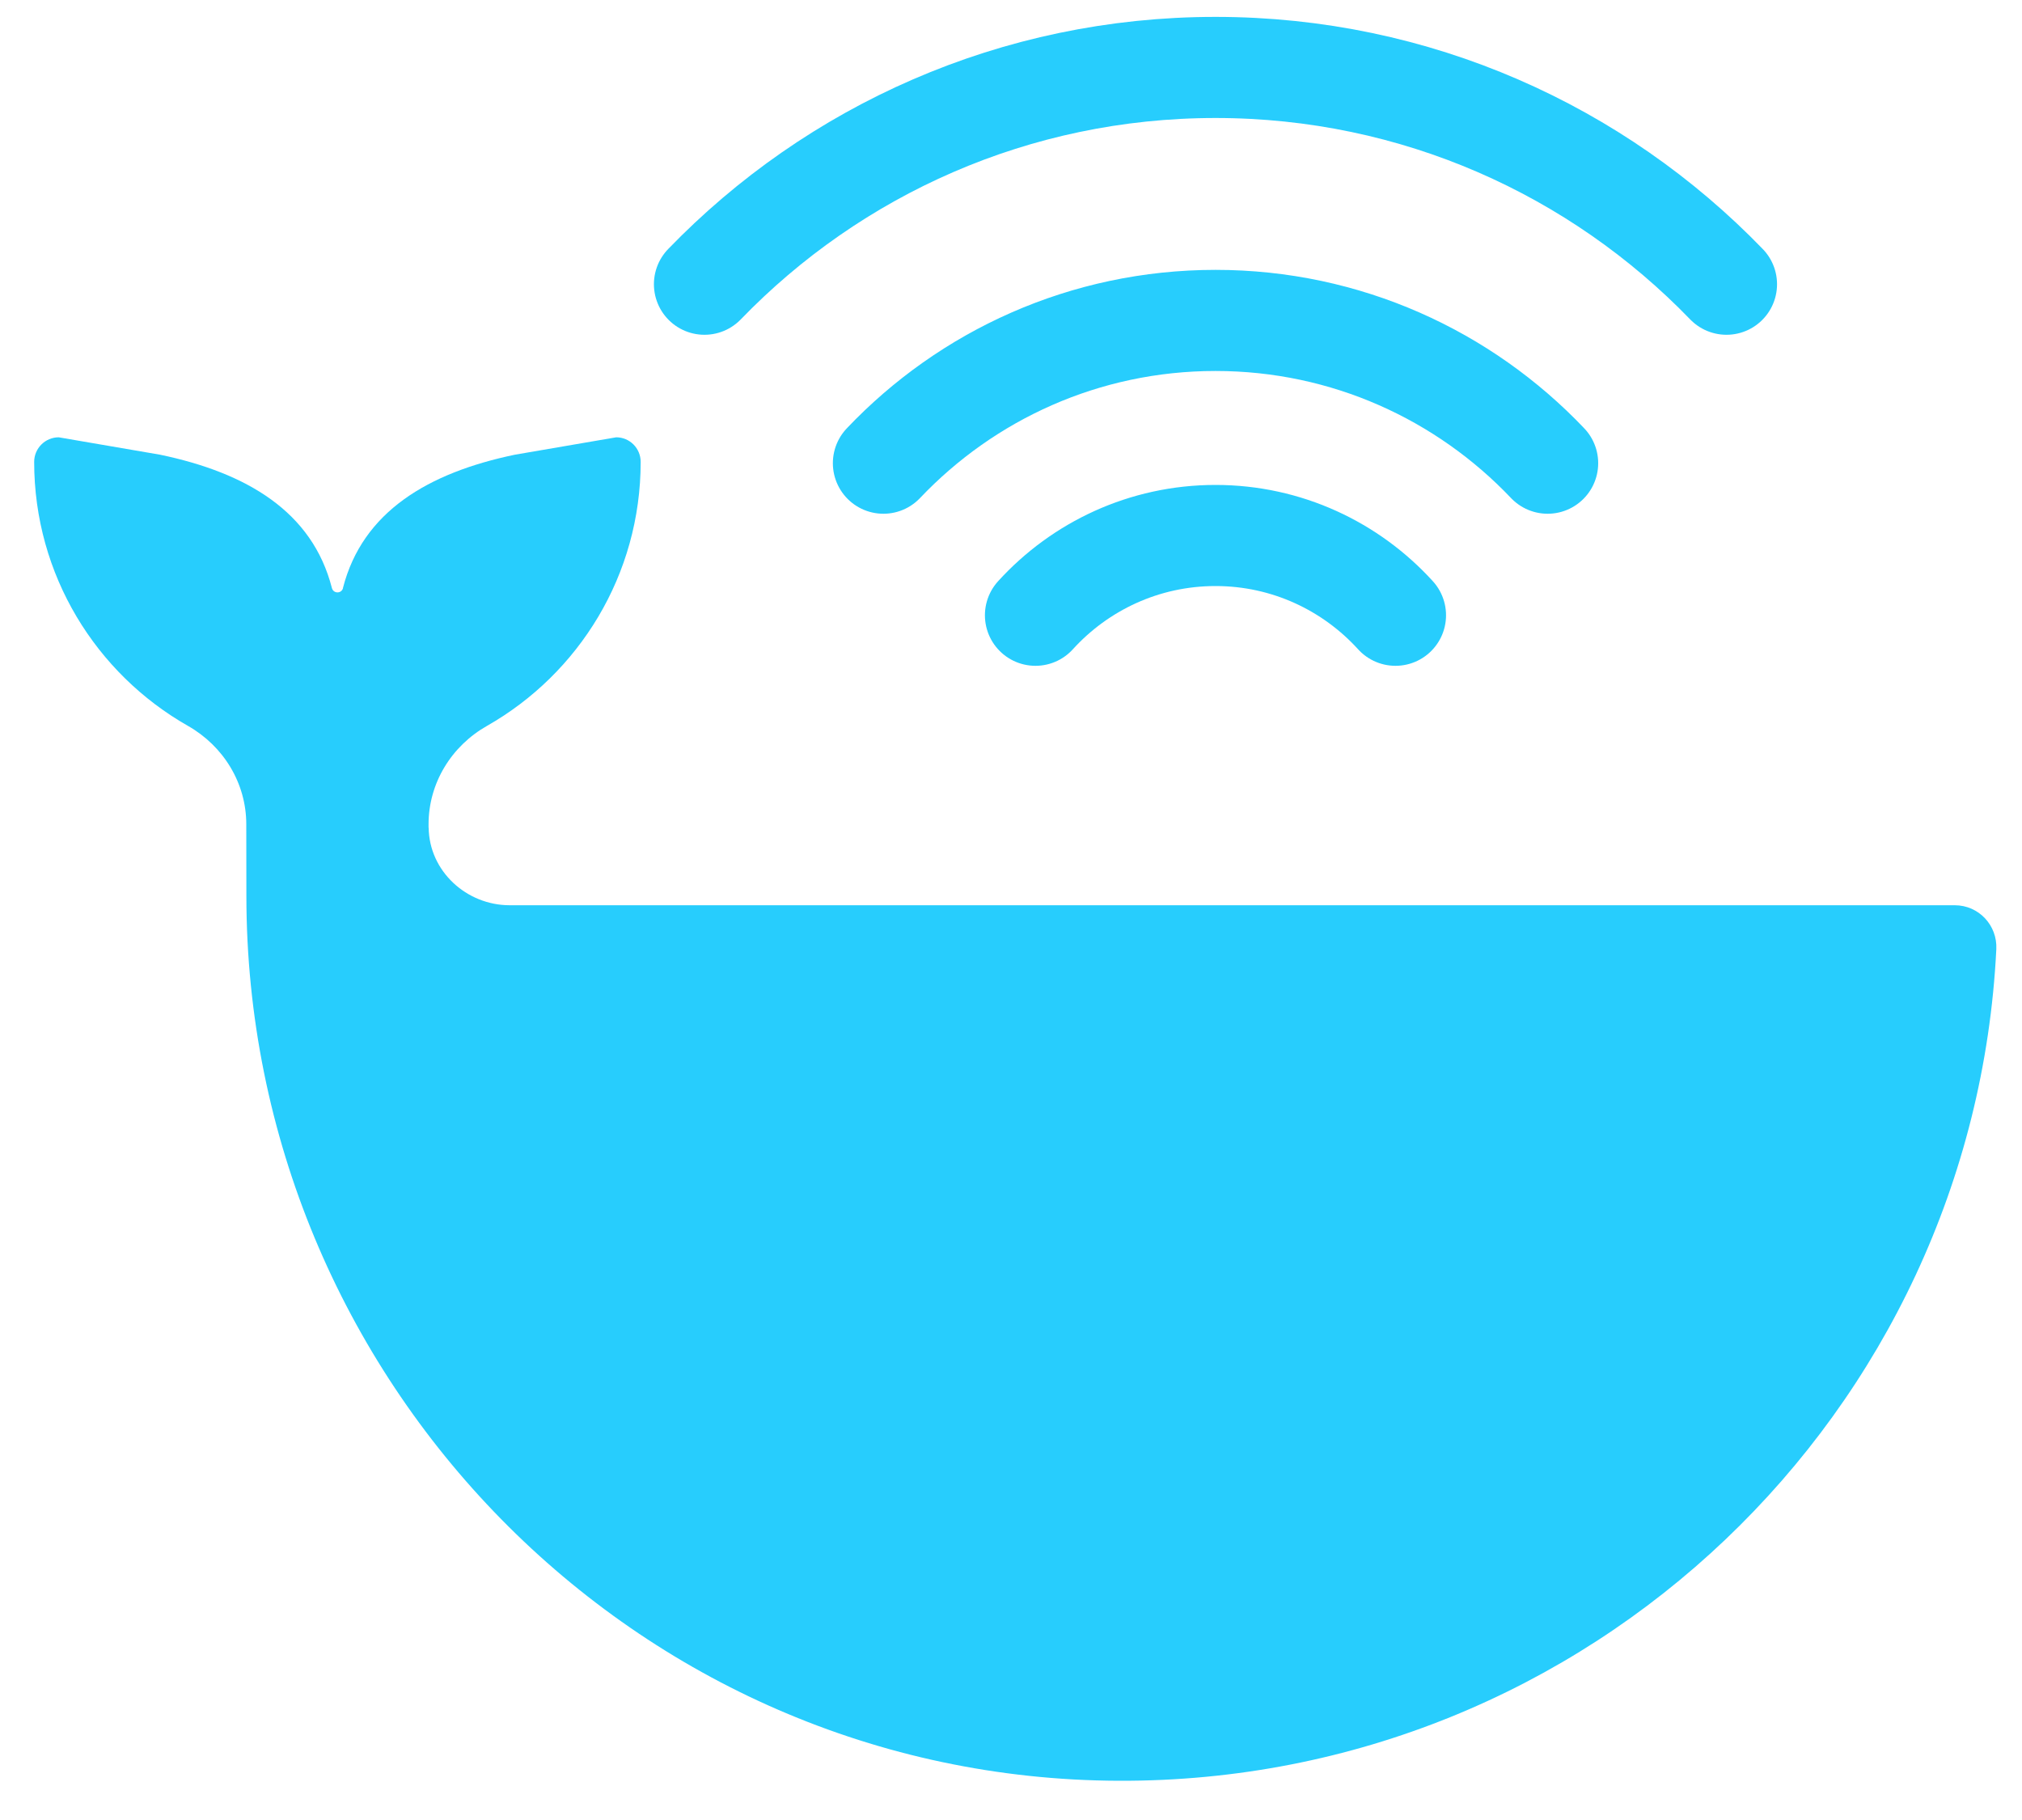 <?xml version="1.0" encoding="UTF-8" standalone="no"?>
<svg width="20px" height="18px" viewBox="0 0 20 18" version="1.1" xmlns="http://www.w3.org/2000/svg" xmlns:xlink="http://www.w3.org/1999/xlink" xmlns:sketch="http://www.bohemiancoding.com/sketch/ns">
    <!-- Generator: Sketch 3.3 (11970) - http://www.bohemiancoding.com/sketch -->
    <title>Fill 1 + Stroke 2</title>
    <desc>Created with Sketch.</desc>
    <defs></defs>
    <g id="Page-1" stroke="none" stroke-width="1" fill="none" fill-rule="evenodd" sketch:type="MSPage">
        <g id="sample_01" sketch:type="MSArtboardGroup" transform="translate(-927, -4734)">
            <g id="Подвал-(версия-4)" sketch:type="MSLayerGroup" transform="translate(-100, 4536)">
                <g id="kitum" transform="translate(1027, 195)" sketch:type="MSShapeGroup">
                    <g id="Fill-1-+-Stroke-2" transform="translate(0, 3)">
                        <path d="M19.335,8.953 L5.042,8.953 C4.613,8.953 4.245,8.615 4.24,8.186 L4.239,8.186 L4.239,8.152 C4.239,7.746 4.464,7.379 4.817,7.179 C5.725,6.663 6.337,5.687 6.337,4.568 C6.337,4.434 6.229,4.325 6.095,4.325 L5.093,4.497 C4.239,4.675 3.586,5.058 3.392,5.816 L3.393,5.816 C3.378,5.873 3.298,5.873 3.283,5.816 C3.089,5.058 2.437,4.675 1.583,4.497 L0.581,4.325 C0.447,4.325 0.338,4.434 0.338,4.568 C0.338,5.687 0.951,6.663 1.859,7.179 C2.211,7.379 2.436,7.746 2.436,8.152 L2.437,8.858 C2.437,13.645 6.28,17.596 11.066,17.612 C15.717,17.629 19.519,13.978 19.746,9.387 C19.757,9.151 19.572,8.953 19.335,8.953" id="Fill-1" fill="#27cdfd"></path>
                        <path d="M17.077,2.811 C15.799,1.489 14.007,0.667 12.023,0.667 C10.038,0.667 8.246,1.489 6.968,2.811 M15.308,4.581 C14.482,3.712 13.316,3.169 12.023,3.169 C10.729,3.169 9.563,3.712 8.738,4.581 M13.803,6.085 C13.363,5.601 12.728,5.296 12.023,5.296 C11.317,5.296 10.682,5.601 10.242,6.085" id="Stroke-2" stroke="#27cdfd" stroke-linecap="round"></path>
                    </g>
                </g>
            </g>
        </g>
    </g>
</svg>